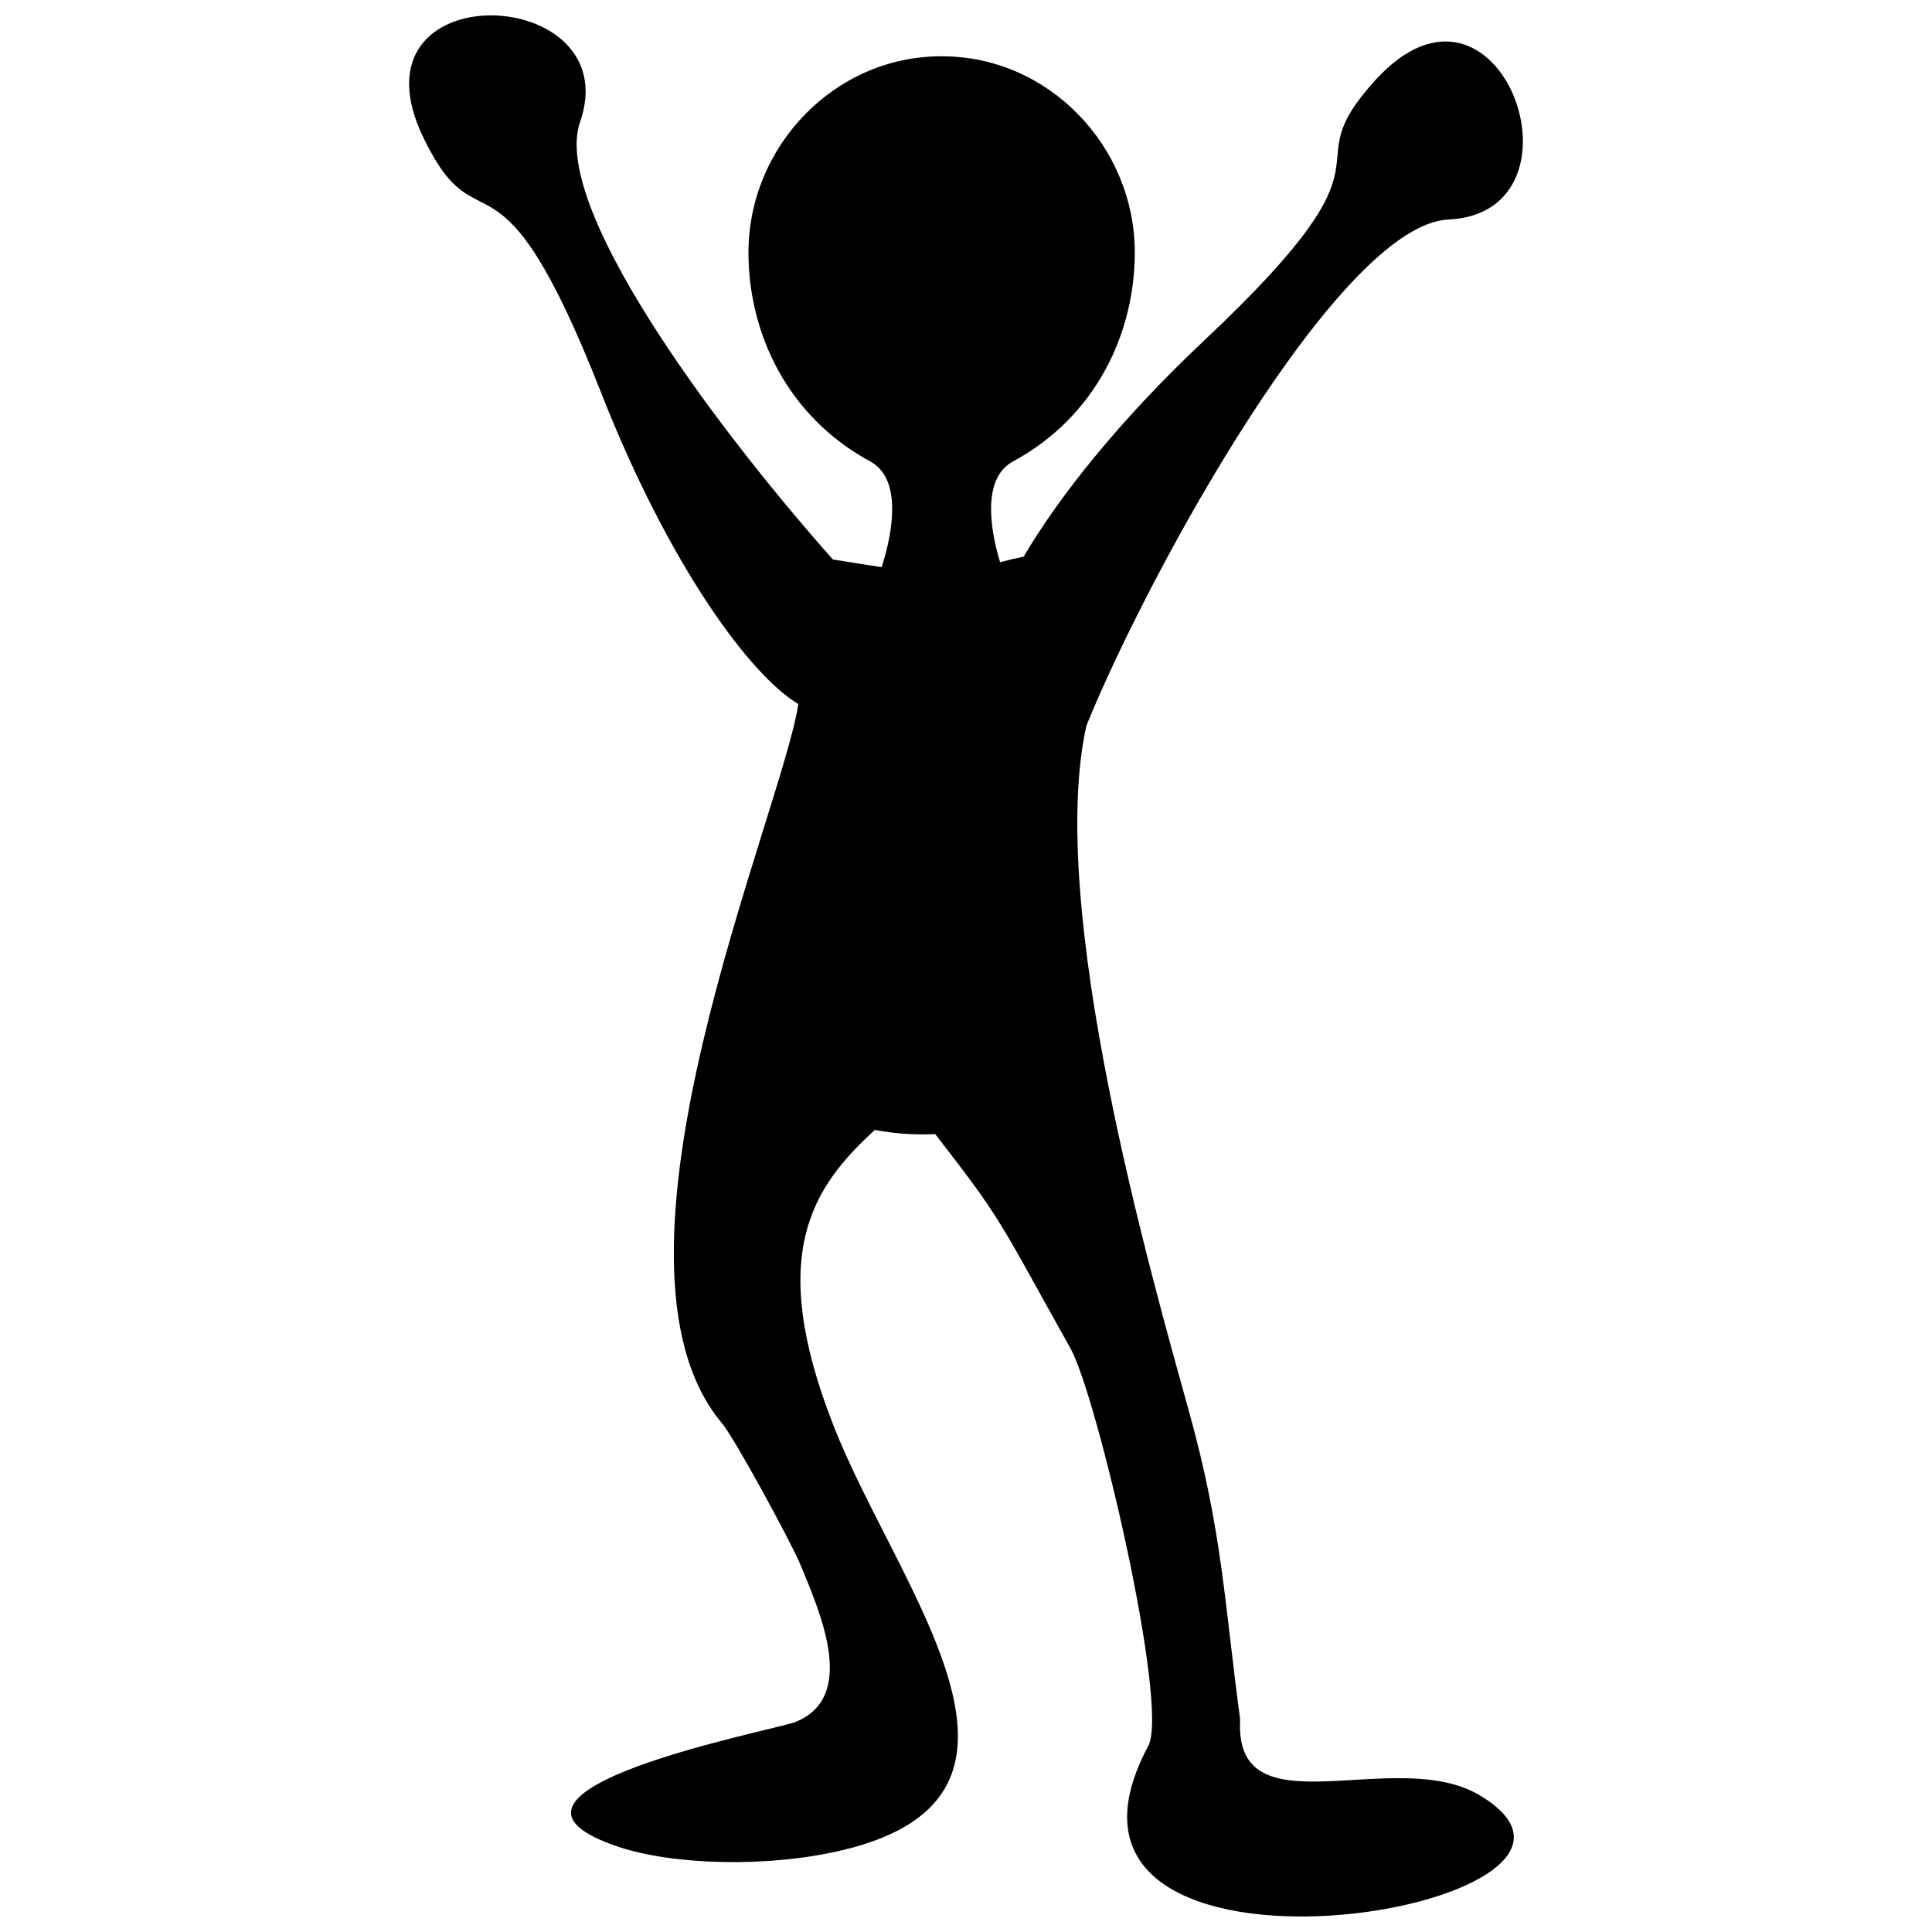 <?xml version="1.0" encoding="UTF-8"?>
<!-- Uploaded to: ICON Repo, www.svgrepo.com, Generator: ICON Repo Mixer Tools -->
<svg width="800px" height="800px" version="1.1" viewBox="144 144 512 512" xmlns="http://www.w3.org/2000/svg">
 <defs>
  <clipPath id="a">
   <path d="m252 148.09h296v503.81h-296z"/>
  </clipPath>
 </defs>
 <g clip-path="url(#a)">
  <path d="m459.19 518.39c8.695 31.379 9.258 49.93 13.461 81.289-1.734 30.34 41.043 6.676 63.527 20.117 50.027 29.906-126.59 59.41-87.883-13.09 5.637-10.566-13.594-92.832-20.621-105.4l-0.816-1.457c-18.121-32.418-17.105-32.262-35.016-55.301-5.469 0.273-11.02-0.152-15.996-1.109-16.387 15.023-28.91 32.801-10.875 78.57 17.074 43.336 63.098 97.598 2.656 112.22-19.934 4.82-45.176 4.043-59.641-0.777-44.281-14.75 41.344-30.934 46.738-33.082 16.445-6.551 6.891-28.465 1.414-41.684-2.566-6.129-17.445-33.52-20.805-37.512-36.281-43.113 15.867-161.68 20.234-190.6-12.926-7.672-34.445-37.129-52.215-82.391-27.766-70.734-31.988-36.469-47.098-67.59-21.422-44.125 54.293-41.164 41.469-4.258-7.582 21.82 33.852 78.559 67.008 115.95 0.297 0.035 0.602 0.07 0.918 0.121 2.547 0.391 7.098 1.176 11.996 1.891 3.422-10.613 4.977-23.672-2.984-27.984-22.238-12.043-32.309-34.289-32.309-55.375 0-28.172 22.84-52.016 51.016-52.016l0.172 0.004 0.172-0.004c28.176 0 51.016 23.844 51.016 52.016 0 21.086-10.074 43.332-32.309 55.375-7.633 4.133-6.516 16.312-3.394 26.668 2.195-0.551 4.312-1.082 6.269-1.484 9.258-15.77 25.316-36.082 47.934-57.375 55.332-52.078 21.953-43.254 45.223-68.852 32.992-36.297 58.402 35.086 19.375 36.91-28.66 1.34-79.195 92.902-95.918 134.12-10.711 48.188 17.094 145.35 27.273 182.09z" fill-rule="evenodd"/>
 </g>
</svg>